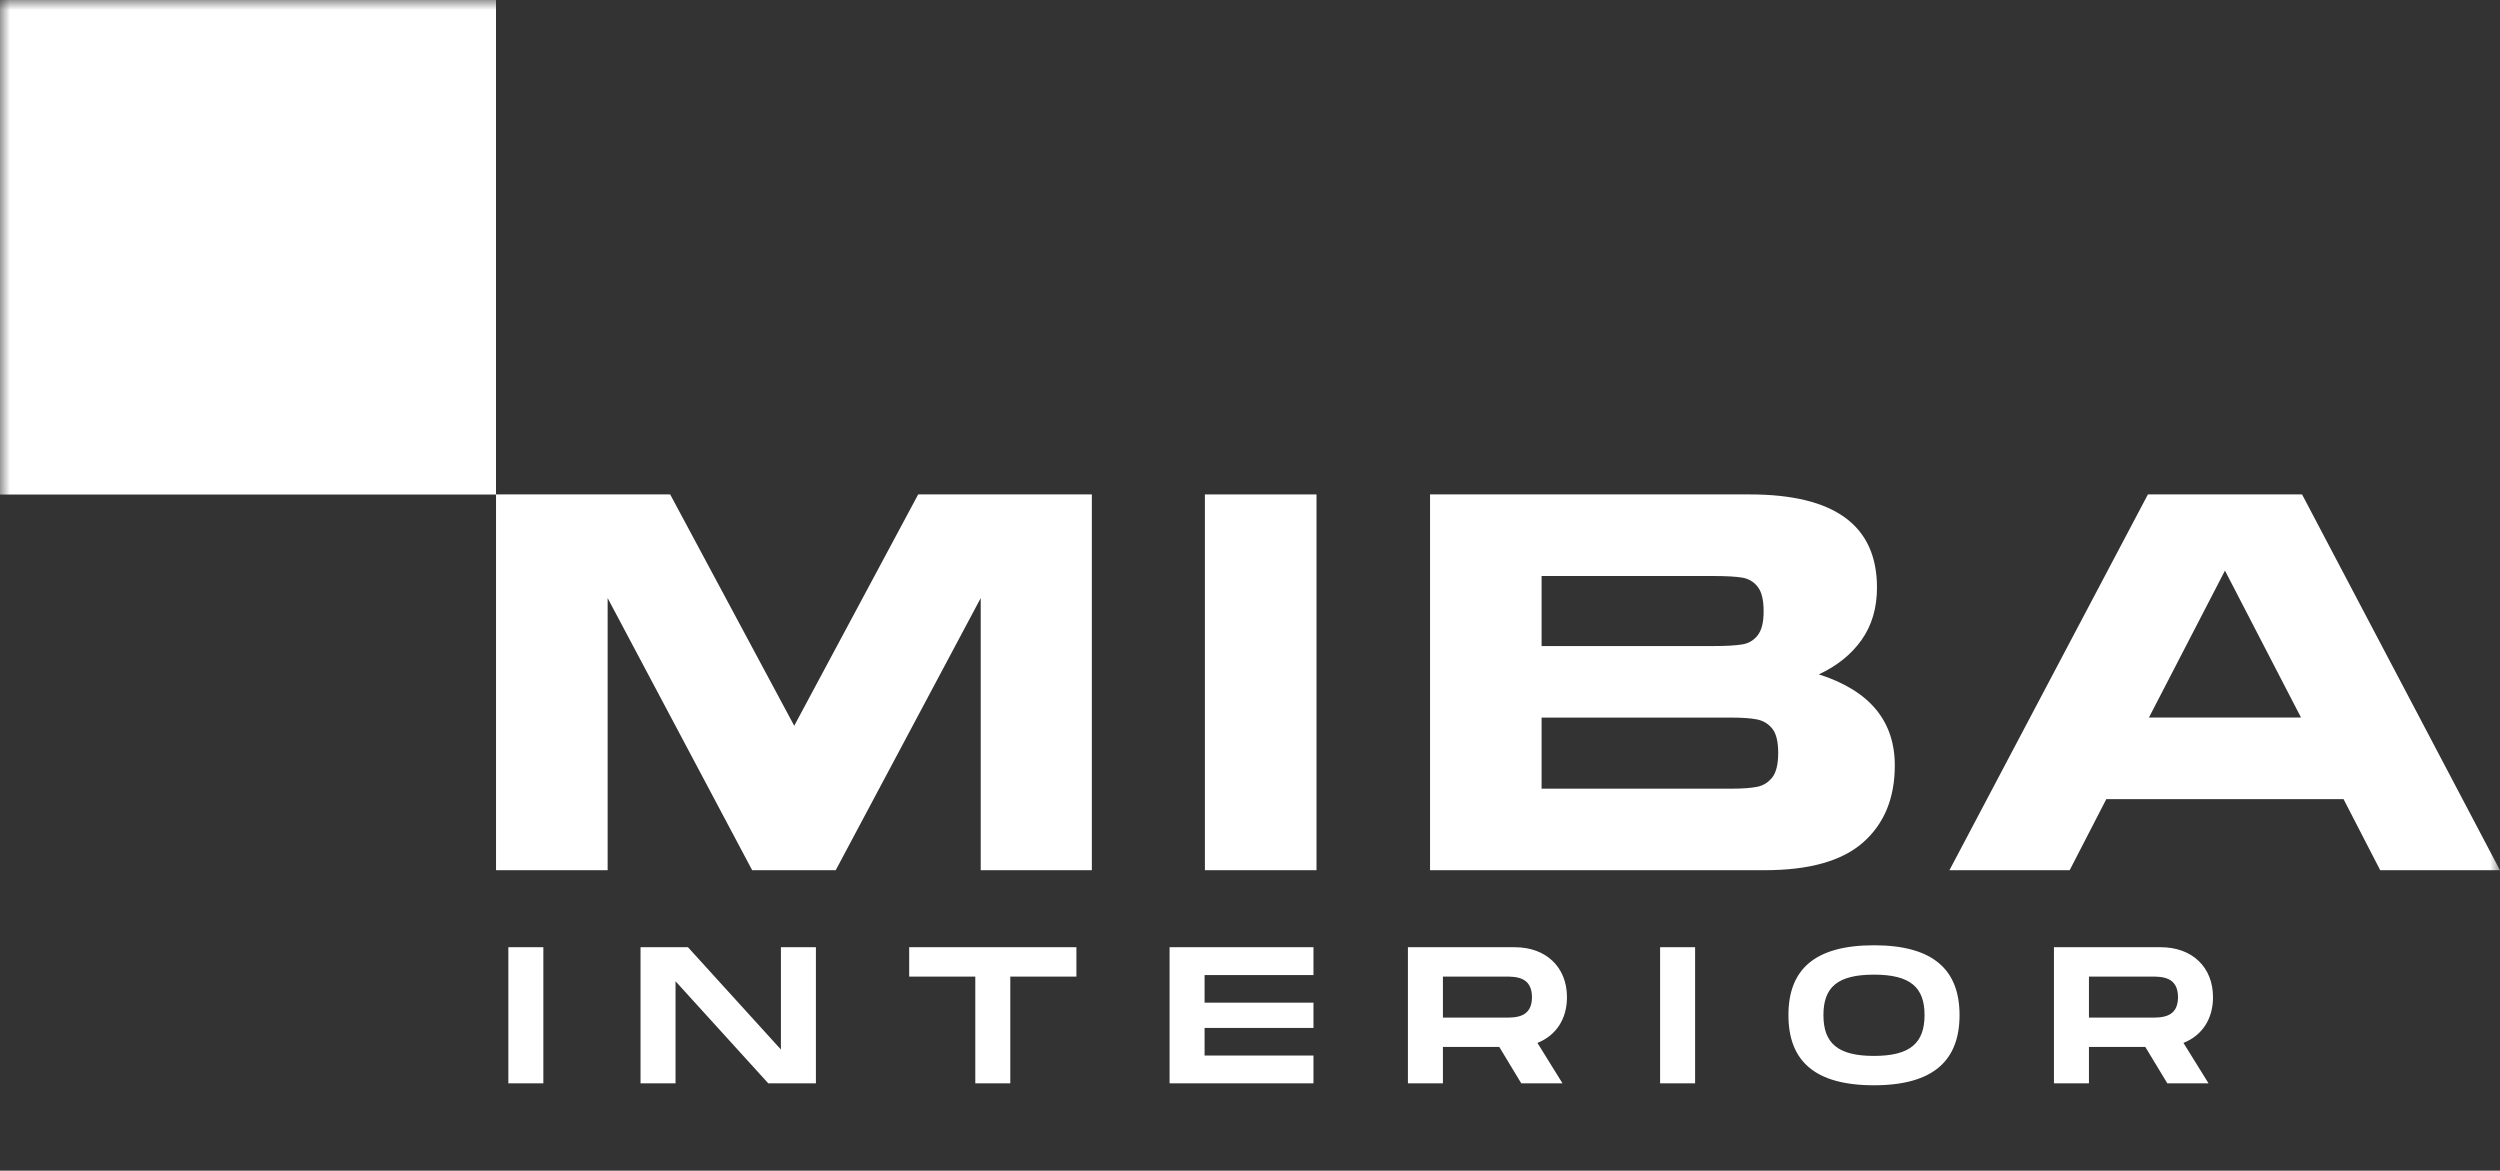 <svg width="126" height="59" viewBox="0 0 126 59" fill="none" xmlns="http://www.w3.org/2000/svg">
<rect x="0" y="0" width="126" height="59" fill="#333333" stroke="none"/>
<mask id="mask0_14851_7063" style="mask-type:luminance" maskUnits="userSpaceOnUse" x="0" y="0" width="126" height="59">
<path d="M126 0H0V58.1H126V0Z" fill="white"/>
</mask>
<g mask="url(#mask0_14851_7063)">
<path d="M24.998 0H0V24.925H24.998V0Z" fill="white"/>
<path d="M66.352 24.919H60.727V43.858H66.352V24.919Z" fill="white"/>
<path d="M89.324 39.178C89.125 39.435 88.869 39.593 88.561 39.655C88.253 39.718 87.82 39.749 87.257 39.749H77.696V36.167H87.257C87.817 36.167 88.253 36.199 88.561 36.261C88.869 36.324 89.125 36.478 89.324 36.725C89.523 36.973 89.621 37.381 89.621 37.946C89.621 38.511 89.523 38.923 89.324 39.181M77.696 29.031H86.361C86.994 29.031 87.477 29.059 87.802 29.111C88.127 29.163 88.39 29.32 88.589 29.575C88.789 29.83 88.887 30.241 88.887 30.81C88.887 31.378 88.785 31.762 88.589 32.017C88.39 32.275 88.127 32.428 87.802 32.48C87.477 32.533 86.994 32.561 86.361 32.561H77.696V29.031ZM91.661 33.991C92.584 33.565 93.305 32.986 93.823 32.254C94.341 31.521 94.6 30.639 94.6 29.613C94.6 26.481 92.462 24.919 88.187 24.919H72.074V43.858H88.946C91.192 43.858 92.847 43.391 93.906 42.453C94.967 41.514 95.498 40.224 95.498 38.578C95.498 36.331 94.222 34.803 91.668 33.987" fill="white"/>
<path d="M112.14 28.762L115.971 36.164H108.306L112.136 28.762H112.14ZM108.254 24.919L98.252 43.858H104.311L106.158 40.276H118.115L119.962 43.858H125.997L116.024 24.919H108.25H108.254Z" fill="white"/>
<path d="M40.029 36.579L33.777 24.919H25V43.858H30.625V30.143L37.909 43.858H42.12L49.428 30.143V43.858H55.029V24.919H46.276L40.029 36.579Z" fill="white"/>
<path d="M27.385 47.74V54.6H25.621V47.74H27.385ZM39.358 47.74H41.122V54.6H38.721L34.047 49.455V54.6H32.283V47.74H34.674L39.358 52.895V47.74ZM54.251 47.74V49.22H50.919V54.6H49.155V49.22H45.823V47.74H54.251ZM66.199 49.142H60.711V50.533H66.199V51.807H60.711V53.199H66.199V54.6H58.947V47.74H66.199V49.142ZM78.975 50.259C78.975 51.376 78.407 52.199 77.486 52.562L78.75 54.6H76.672L75.565 52.767H72.723V54.6H70.959V47.74H76.349C77.907 47.74 78.975 48.73 78.975 50.259ZM72.723 49.22V51.288H75.859C76.388 51.288 77.211 51.288 77.211 50.259C77.211 49.22 76.388 49.22 75.859 49.22H72.723ZM85.433 47.74V54.6H83.669V47.74H85.433ZM94.449 54.698C91.43 54.698 90.137 53.444 90.137 51.16C90.137 48.887 91.43 47.642 94.449 47.642C97.457 47.642 98.761 48.897 98.761 51.16C98.761 53.434 97.457 54.698 94.449 54.698ZM94.449 53.218C96.281 53.218 96.997 52.562 96.997 51.16C96.997 49.769 96.291 49.122 94.449 49.122C92.606 49.122 91.901 49.759 91.901 51.16C91.901 52.572 92.616 53.218 94.449 53.218ZM111.536 50.259C111.536 51.376 110.967 52.199 110.046 52.562L111.31 54.6H109.233L108.125 52.767H105.283V54.6H103.519V47.74H108.909C110.467 47.74 111.536 48.73 111.536 50.259ZM105.283 49.22V51.288H108.419C108.948 51.288 109.772 51.288 109.772 50.259C109.772 49.22 108.948 49.22 108.419 49.22H105.283Z" fill="white"/>
</g>
</svg>
